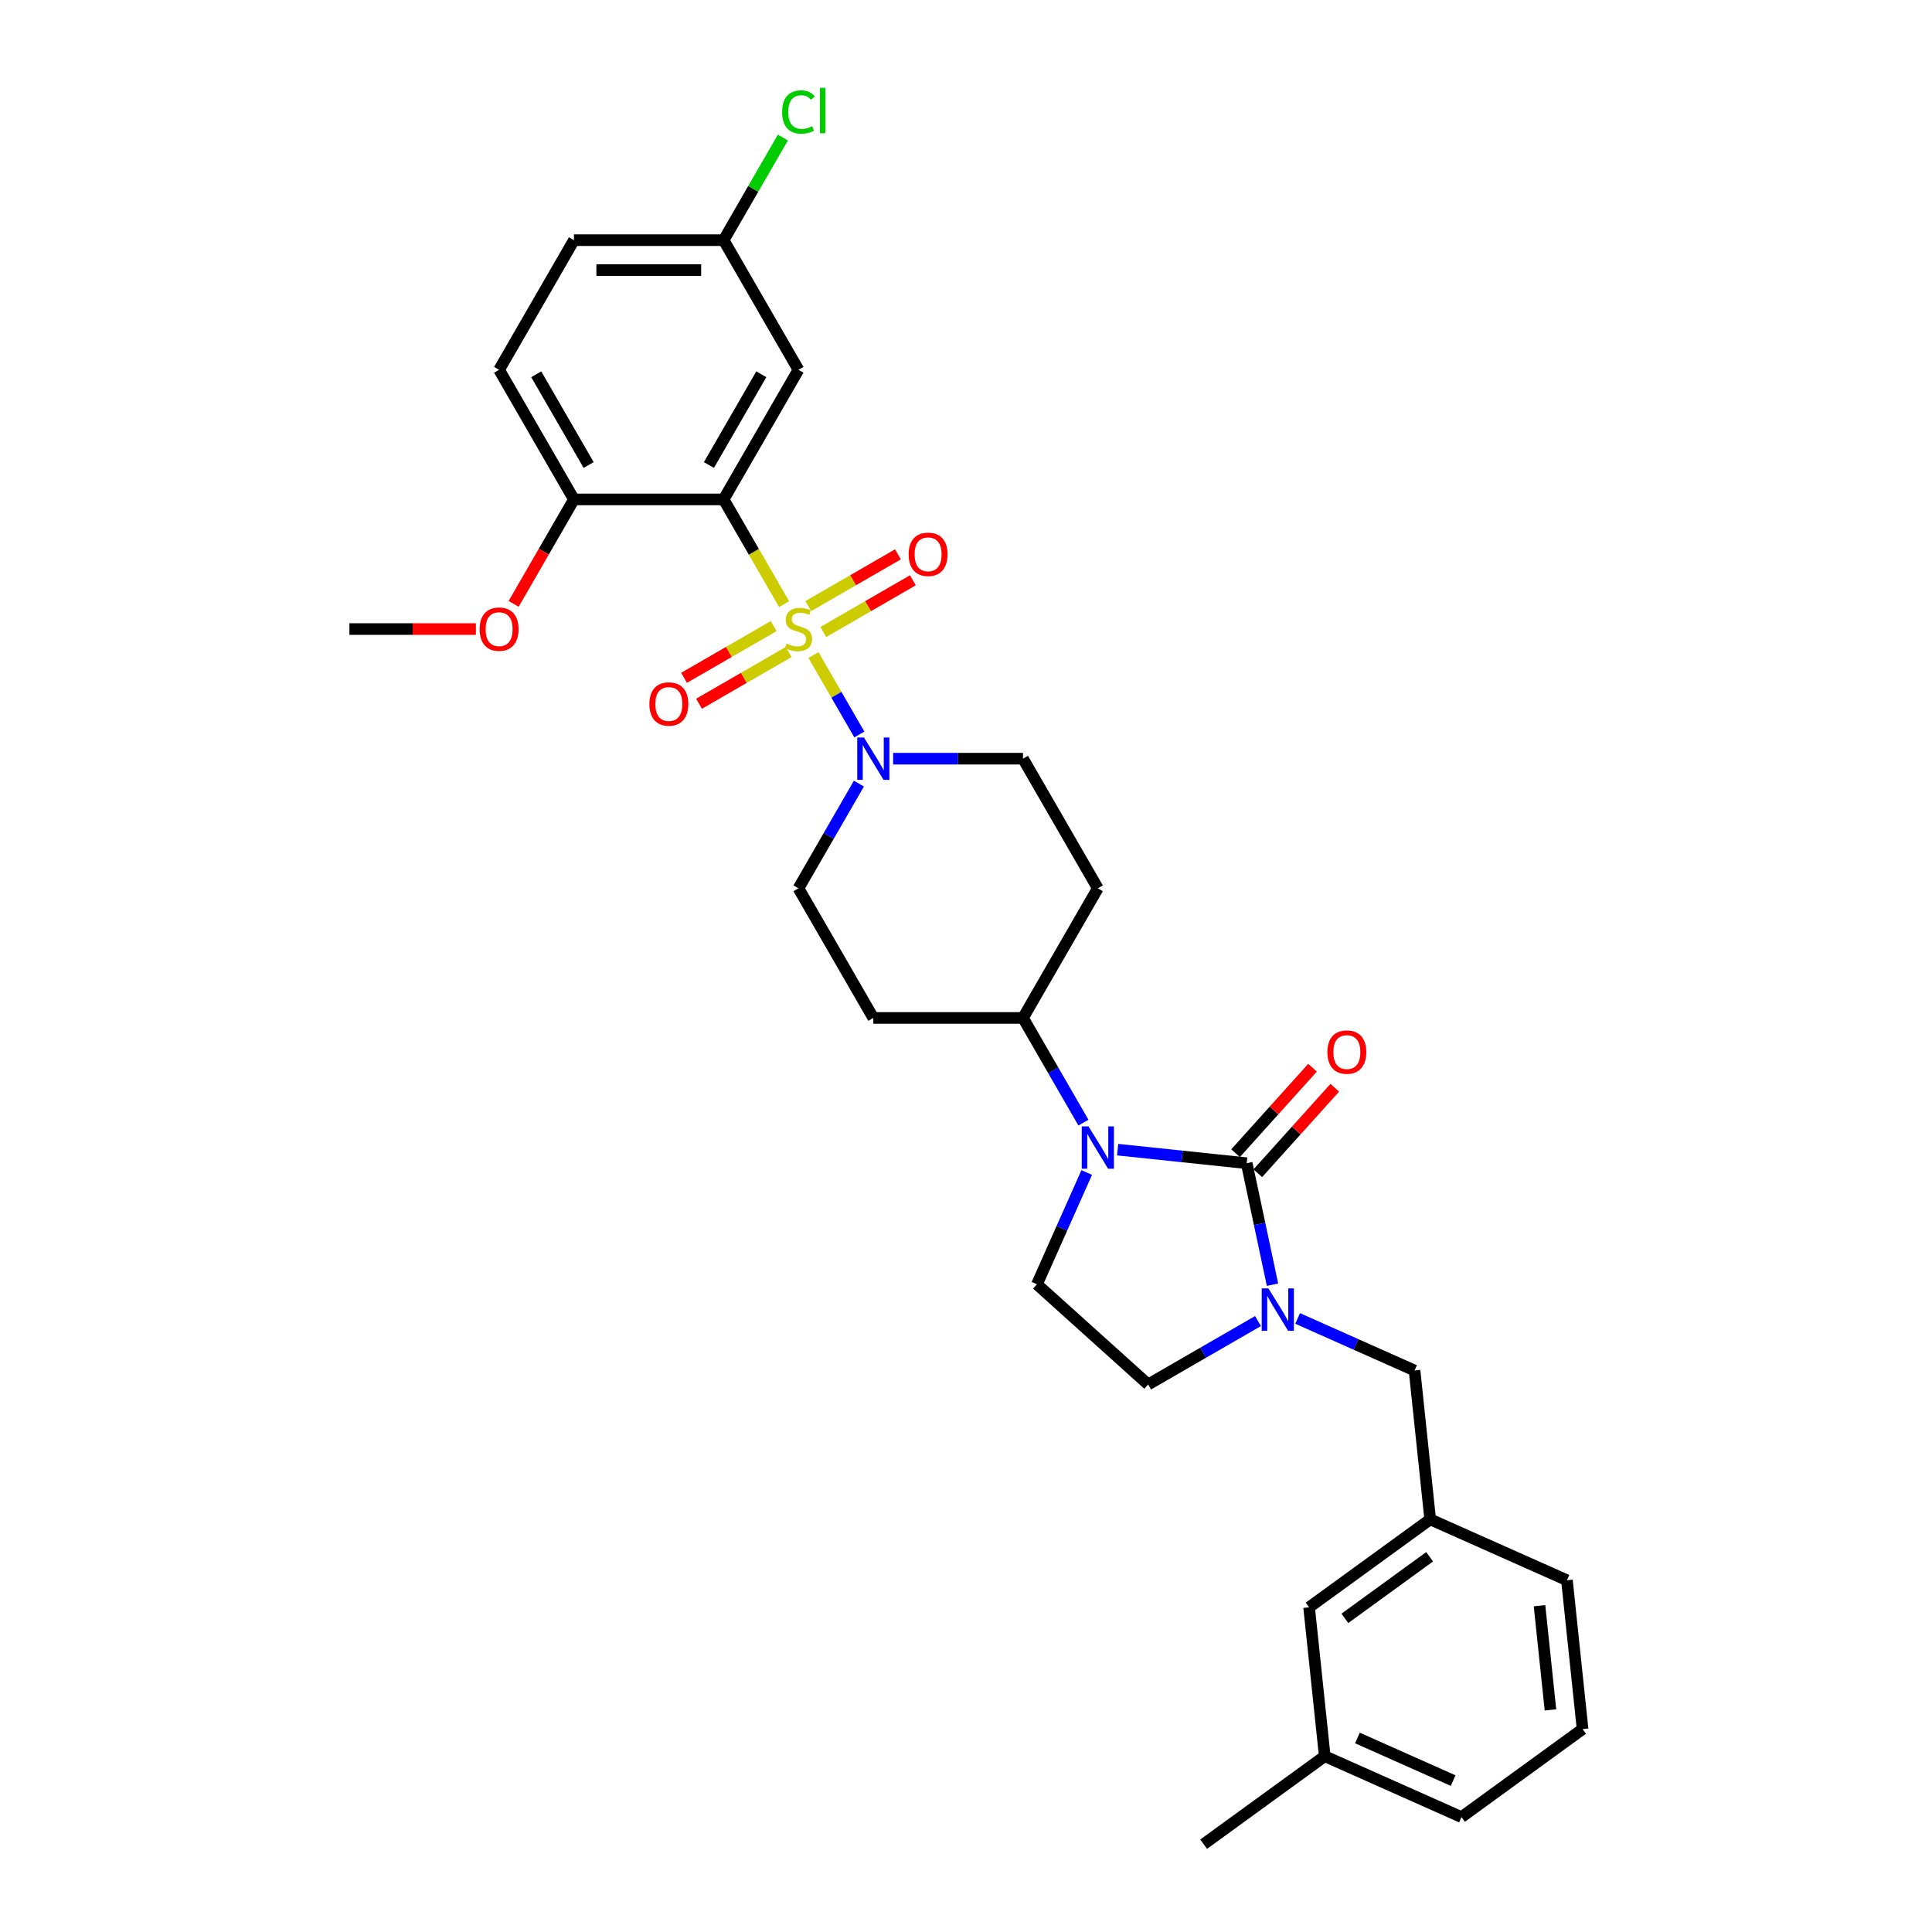 <?xml version='1.0' encoding='iso-8859-1'?>
<svg version='1.1' baseProfile='full'
              xmlns='http://www.w3.org/2000/svg'
                      xmlns:rdkit='http://www.rdkit.org/xml'
                      xmlns:xlink='http://www.w3.org/1999/xlink'
                  xml:space='preserve'
width='1000px' height='1000px' viewBox='0 0 1000 1000'>
<!-- END OF HEADER -->
<rect style='opacity:1.0;fill:#FFFFFF;stroke:none' width='1000' height='1000' x='0' y='0'> </rect>
<path class='bond-1' d='M 405.849,312.719 L 390.197,285.61' style='fill:none;fill-rule:evenodd;stroke:#CCCC00;stroke-width:6px;stroke-linecap:butt;stroke-linejoin:miter;stroke-opacity:1' />
<path class='bond-1' d='M 390.197,285.61 L 374.546,258.5' style='fill:none;fill-rule:evenodd;stroke:#000000;stroke-width:6px;stroke-linecap:butt;stroke-linejoin:miter;stroke-opacity:1' />
<path class='bond-4' d='M 421.057,339.061 L 432.925,359.616' style='fill:none;fill-rule:evenodd;stroke:#CCCC00;stroke-width:6px;stroke-linecap:butt;stroke-linejoin:miter;stroke-opacity:1' />
<path class='bond-4' d='M 432.925,359.616 L 444.793,380.172' style='fill:none;fill-rule:evenodd;stroke:#0000FF;stroke-width:6px;stroke-linecap:butt;stroke-linejoin:miter;stroke-opacity:1' />
<path class='bond-7' d='M 426.129,327.125 L 449.316,313.738' style='fill:none;fill-rule:evenodd;stroke:#CCCC00;stroke-width:6px;stroke-linecap:butt;stroke-linejoin:miter;stroke-opacity:1' />
<path class='bond-7' d='M 449.316,313.738 L 472.502,300.351' style='fill:none;fill-rule:evenodd;stroke:#FF0000;stroke-width:6px;stroke-linecap:butt;stroke-linejoin:miter;stroke-opacity:1' />
<path class='bond-7' d='M 418.381,313.706 L 441.568,300.319' style='fill:none;fill-rule:evenodd;stroke:#CCCC00;stroke-width:6px;stroke-linecap:butt;stroke-linejoin:miter;stroke-opacity:1' />
<path class='bond-7' d='M 441.568,300.319 L 464.755,286.932' style='fill:none;fill-rule:evenodd;stroke:#FF0000;stroke-width:6px;stroke-linecap:butt;stroke-linejoin:miter;stroke-opacity:1' />
<path class='bond-8' d='M 400.438,324.066 L 377.251,337.453' style='fill:none;fill-rule:evenodd;stroke:#CCCC00;stroke-width:6px;stroke-linecap:butt;stroke-linejoin:miter;stroke-opacity:1' />
<path class='bond-8' d='M 377.251,337.453 L 354.064,350.84' style='fill:none;fill-rule:evenodd;stroke:#FF0000;stroke-width:6px;stroke-linecap:butt;stroke-linejoin:miter;stroke-opacity:1' />
<path class='bond-8' d='M 408.185,337.485 L 384.998,350.872' style='fill:none;fill-rule:evenodd;stroke:#CCCC00;stroke-width:6px;stroke-linecap:butt;stroke-linejoin:miter;stroke-opacity:1' />
<path class='bond-8' d='M 384.998,350.872 L 361.811,364.259' style='fill:none;fill-rule:evenodd;stroke:#FF0000;stroke-width:6px;stroke-linecap:butt;stroke-linejoin:miter;stroke-opacity:1' />
<path class='bond-0' d='M 645.283,602.074 L 611.887,598.564' style='fill:none;fill-rule:evenodd;stroke:#000000;stroke-width:6px;stroke-linecap:butt;stroke-linejoin:miter;stroke-opacity:1' />
<path class='bond-0' d='M 611.887,598.564 L 578.49,595.054' style='fill:none;fill-rule:evenodd;stroke:#0000FF;stroke-width:6px;stroke-linecap:butt;stroke-linejoin:miter;stroke-opacity:1' />
<path class='bond-3' d='M 645.283,602.074 L 651.965,633.511' style='fill:none;fill-rule:evenodd;stroke:#000000;stroke-width:6px;stroke-linecap:butt;stroke-linejoin:miter;stroke-opacity:1' />
<path class='bond-3' d='M 651.965,633.511 L 658.647,664.949' style='fill:none;fill-rule:evenodd;stroke:#0000FF;stroke-width:6px;stroke-linecap:butt;stroke-linejoin:miter;stroke-opacity:1' />
<path class='bond-13' d='M 651.041,607.258 L 670.957,585.139' style='fill:none;fill-rule:evenodd;stroke:#000000;stroke-width:6px;stroke-linecap:butt;stroke-linejoin:miter;stroke-opacity:1' />
<path class='bond-13' d='M 670.957,585.139 L 690.873,563.02' style='fill:none;fill-rule:evenodd;stroke:#FF0000;stroke-width:6px;stroke-linecap:butt;stroke-linejoin:miter;stroke-opacity:1' />
<path class='bond-13' d='M 639.526,596.89 L 659.442,574.771' style='fill:none;fill-rule:evenodd;stroke:#000000;stroke-width:6px;stroke-linecap:butt;stroke-linejoin:miter;stroke-opacity:1' />
<path class='bond-13' d='M 659.442,574.771 L 679.358,552.652' style='fill:none;fill-rule:evenodd;stroke:#FF0000;stroke-width:6px;stroke-linecap:butt;stroke-linejoin:miter;stroke-opacity:1' />
<path class='bond-5' d='M 374.546,258.5 L 413.283,191.405' style='fill:none;fill-rule:evenodd;stroke:#000000;stroke-width:6px;stroke-linecap:butt;stroke-linejoin:miter;stroke-opacity:1' />
<path class='bond-5' d='M 366.937,240.689 L 394.054,193.722' style='fill:none;fill-rule:evenodd;stroke:#000000;stroke-width:6px;stroke-linecap:butt;stroke-linejoin:miter;stroke-opacity:1' />
<path class='bond-10' d='M 374.546,258.5 L 297.071,258.5' style='fill:none;fill-rule:evenodd;stroke:#000000;stroke-width:6px;stroke-linecap:butt;stroke-linejoin:miter;stroke-opacity:1' />
<path class='bond-2' d='M 560.781,581.069 L 545.138,553.975' style='fill:none;fill-rule:evenodd;stroke:#0000FF;stroke-width:6px;stroke-linecap:butt;stroke-linejoin:miter;stroke-opacity:1' />
<path class='bond-2' d='M 545.138,553.975 L 529.495,526.881' style='fill:none;fill-rule:evenodd;stroke:#000000;stroke-width:6px;stroke-linecap:butt;stroke-linejoin:miter;stroke-opacity:1' />
<path class='bond-6' d='M 562.486,606.883 L 549.603,635.818' style='fill:none;fill-rule:evenodd;stroke:#0000FF;stroke-width:6px;stroke-linecap:butt;stroke-linejoin:miter;stroke-opacity:1' />
<path class='bond-6' d='M 549.603,635.818 L 536.721,664.753' style='fill:none;fill-rule:evenodd;stroke:#000000;stroke-width:6px;stroke-linecap:butt;stroke-linejoin:miter;stroke-opacity:1' />
<path class='bond-11' d='M 671.649,682.423 L 701.908,695.895' style='fill:none;fill-rule:evenodd;stroke:#0000FF;stroke-width:6px;stroke-linecap:butt;stroke-linejoin:miter;stroke-opacity:1' />
<path class='bond-11' d='M 701.908,695.895 L 732.168,709.368' style='fill:none;fill-rule:evenodd;stroke:#000000;stroke-width:6px;stroke-linecap:butt;stroke-linejoin:miter;stroke-opacity:1' />
<path class='bond-33' d='M 651.133,683.778 L 622.715,700.186' style='fill:none;fill-rule:evenodd;stroke:#0000FF;stroke-width:6px;stroke-linecap:butt;stroke-linejoin:miter;stroke-opacity:1' />
<path class='bond-33' d='M 622.715,700.186 L 594.296,716.593' style='fill:none;fill-rule:evenodd;stroke:#000000;stroke-width:6px;stroke-linecap:butt;stroke-linejoin:miter;stroke-opacity:1' />
<path class='bond-14' d='M 444.569,405.598 L 428.926,432.692' style='fill:none;fill-rule:evenodd;stroke:#0000FF;stroke-width:6px;stroke-linecap:butt;stroke-linejoin:miter;stroke-opacity:1' />
<path class='bond-14' d='M 428.926,432.692 L 413.283,459.786' style='fill:none;fill-rule:evenodd;stroke:#000000;stroke-width:6px;stroke-linecap:butt;stroke-linejoin:miter;stroke-opacity:1' />
<path class='bond-15' d='M 462.278,392.691 L 495.887,392.691' style='fill:none;fill-rule:evenodd;stroke:#0000FF;stroke-width:6px;stroke-linecap:butt;stroke-linejoin:miter;stroke-opacity:1' />
<path class='bond-15' d='M 495.887,392.691 L 529.495,392.691' style='fill:none;fill-rule:evenodd;stroke:#000000;stroke-width:6px;stroke-linecap:butt;stroke-linejoin:miter;stroke-opacity:1' />
<path class='bond-20' d='M 413.283,191.405 L 374.546,124.31' style='fill:none;fill-rule:evenodd;stroke:#000000;stroke-width:6px;stroke-linecap:butt;stroke-linejoin:miter;stroke-opacity:1' />
<path class='bond-12' d='M 536.721,664.753 L 594.296,716.593' style='fill:none;fill-rule:evenodd;stroke:#000000;stroke-width:6px;stroke-linecap:butt;stroke-linejoin:miter;stroke-opacity:1' />
<path class='bond-9' d='M 529.495,526.881 L 568.233,459.786' style='fill:none;fill-rule:evenodd;stroke:#000000;stroke-width:6px;stroke-linecap:butt;stroke-linejoin:miter;stroke-opacity:1' />
<path class='bond-31' d='M 529.495,526.881 L 452.021,526.881' style='fill:none;fill-rule:evenodd;stroke:#000000;stroke-width:6px;stroke-linecap:butt;stroke-linejoin:miter;stroke-opacity:1' />
<path class='bond-19' d='M 297.071,258.5 L 258.334,191.405' style='fill:none;fill-rule:evenodd;stroke:#000000;stroke-width:6px;stroke-linecap:butt;stroke-linejoin:miter;stroke-opacity:1' />
<path class='bond-19' d='M 304.68,240.689 L 277.563,193.722' style='fill:none;fill-rule:evenodd;stroke:#000000;stroke-width:6px;stroke-linecap:butt;stroke-linejoin:miter;stroke-opacity:1' />
<path class='bond-24' d='M 297.071,258.5 L 281.464,285.532' style='fill:none;fill-rule:evenodd;stroke:#000000;stroke-width:6px;stroke-linecap:butt;stroke-linejoin:miter;stroke-opacity:1' />
<path class='bond-24' d='M 281.464,285.532 L 265.857,312.564' style='fill:none;fill-rule:evenodd;stroke:#FF0000;stroke-width:6px;stroke-linecap:butt;stroke-linejoin:miter;stroke-opacity:1' />
<path class='bond-18' d='M 732.168,709.368 L 740.266,786.418' style='fill:none;fill-rule:evenodd;stroke:#000000;stroke-width:6px;stroke-linecap:butt;stroke-linejoin:miter;stroke-opacity:1' />
<path class='bond-16' d='M 413.283,459.786 L 452.021,526.881' style='fill:none;fill-rule:evenodd;stroke:#000000;stroke-width:6px;stroke-linecap:butt;stroke-linejoin:miter;stroke-opacity:1' />
<path class='bond-17' d='M 529.495,392.691 L 568.233,459.786' style='fill:none;fill-rule:evenodd;stroke:#000000;stroke-width:6px;stroke-linecap:butt;stroke-linejoin:miter;stroke-opacity:1' />
<path class='bond-21' d='M 740.266,786.418 L 677.588,831.957' style='fill:none;fill-rule:evenodd;stroke:#000000;stroke-width:6px;stroke-linecap:butt;stroke-linejoin:miter;stroke-opacity:1' />
<path class='bond-21' d='M 739.972,805.785 L 696.097,837.662' style='fill:none;fill-rule:evenodd;stroke:#000000;stroke-width:6px;stroke-linecap:butt;stroke-linejoin:miter;stroke-opacity:1' />
<path class='bond-27' d='M 740.266,786.418 L 811.043,817.93' style='fill:none;fill-rule:evenodd;stroke:#000000;stroke-width:6px;stroke-linecap:butt;stroke-linejoin:miter;stroke-opacity:1' />
<path class='bond-22' d='M 258.334,191.405 L 297.071,124.31' style='fill:none;fill-rule:evenodd;stroke:#000000;stroke-width:6px;stroke-linecap:butt;stroke-linejoin:miter;stroke-opacity:1' />
<path class='bond-23' d='M 374.546,124.31 L 389.88,97.751' style='fill:none;fill-rule:evenodd;stroke:#000000;stroke-width:6px;stroke-linecap:butt;stroke-linejoin:miter;stroke-opacity:1' />
<path class='bond-23' d='M 389.88,97.751 L 405.214,71.192' style='fill:none;fill-rule:evenodd;stroke:#00CC00;stroke-width:6px;stroke-linecap:butt;stroke-linejoin:miter;stroke-opacity:1' />
<path class='bond-32' d='M 374.546,124.31 L 297.071,124.31' style='fill:none;fill-rule:evenodd;stroke:#000000;stroke-width:6px;stroke-linecap:butt;stroke-linejoin:miter;stroke-opacity:1' />
<path class='bond-32' d='M 362.925,139.805 L 308.692,139.805' style='fill:none;fill-rule:evenodd;stroke:#000000;stroke-width:6px;stroke-linecap:butt;stroke-linejoin:miter;stroke-opacity:1' />
<path class='bond-25' d='M 677.588,831.957 L 685.686,909.007' style='fill:none;fill-rule:evenodd;stroke:#000000;stroke-width:6px;stroke-linecap:butt;stroke-linejoin:miter;stroke-opacity:1' />
<path class='bond-30' d='M 246.325,325.596 L 213.592,325.596' style='fill:none;fill-rule:evenodd;stroke:#FF0000;stroke-width:6px;stroke-linecap:butt;stroke-linejoin:miter;stroke-opacity:1' />
<path class='bond-30' d='M 213.592,325.596 L 180.859,325.596' style='fill:none;fill-rule:evenodd;stroke:#000000;stroke-width:6px;stroke-linecap:butt;stroke-linejoin:miter;stroke-opacity:1' />
<path class='bond-29' d='M 685.686,909.007 L 623.008,954.545' style='fill:none;fill-rule:evenodd;stroke:#000000;stroke-width:6px;stroke-linecap:butt;stroke-linejoin:miter;stroke-opacity:1' />
<path class='bond-34' d='M 685.686,909.007 L 756.463,940.519' style='fill:none;fill-rule:evenodd;stroke:#000000;stroke-width:6px;stroke-linecap:butt;stroke-linejoin:miter;stroke-opacity:1' />
<path class='bond-34' d='M 702.605,899.578 L 752.148,921.637' style='fill:none;fill-rule:evenodd;stroke:#000000;stroke-width:6px;stroke-linecap:butt;stroke-linejoin:miter;stroke-opacity:1' />
<path class='bond-26' d='M 819.141,894.98 L 811.043,817.93' style='fill:none;fill-rule:evenodd;stroke:#000000;stroke-width:6px;stroke-linecap:butt;stroke-linejoin:miter;stroke-opacity:1' />
<path class='bond-26' d='M 802.516,885.042 L 796.847,831.107' style='fill:none;fill-rule:evenodd;stroke:#000000;stroke-width:6px;stroke-linecap:butt;stroke-linejoin:miter;stroke-opacity:1' />
<path class='bond-28' d='M 819.141,894.98 L 756.463,940.519' style='fill:none;fill-rule:evenodd;stroke:#000000;stroke-width:6px;stroke-linecap:butt;stroke-linejoin:miter;stroke-opacity:1' />
<path  class='atom-0' d='M 407.085 333.126
Q 407.333 333.219, 408.356 333.653
Q 409.379 334.087, 410.494 334.366
Q 411.641 334.614, 412.756 334.614
Q 414.833 334.614, 416.041 333.622
Q 417.25 332.599, 417.25 330.833
Q 417.25 329.624, 416.63 328.881
Q 416.041 328.137, 415.112 327.734
Q 414.182 327.331, 412.632 326.866
Q 410.68 326.277, 409.502 325.72
Q 408.356 325.162, 407.519 323.984
Q 406.713 322.806, 406.713 320.823
Q 406.713 318.065, 408.573 316.361
Q 410.463 314.656, 414.182 314.656
Q 416.723 314.656, 419.605 315.865
L 418.892 318.251
Q 416.258 317.166, 414.275 317.166
Q 412.137 317.166, 410.959 318.065
Q 409.781 318.933, 409.812 320.451
Q 409.812 321.629, 410.401 322.342
Q 411.021 323.054, 411.889 323.457
Q 412.787 323.86, 414.275 324.325
Q 416.258 324.945, 417.436 325.565
Q 418.614 326.184, 419.45 327.455
Q 420.318 328.695, 420.318 330.833
Q 420.318 333.87, 418.273 335.512
Q 416.258 337.124, 412.88 337.124
Q 410.928 337.124, 409.44 336.69
Q 407.984 336.287, 406.249 335.574
L 407.085 333.126
' fill='#CCCC00'/>
<path  class='atom-3' d='M 563.383 583.006
L 570.572 594.627
Q 571.285 595.773, 572.432 597.85
Q 573.578 599.926, 573.64 600.05
L 573.64 583.006
L 576.554 583.006
L 576.554 604.946
L 573.547 604.946
L 565.831 592.241
Q 564.932 590.753, 563.972 589.049
Q 563.042 587.344, 562.763 586.817
L 562.763 604.946
L 559.912 604.946
L 559.912 583.006
L 563.383 583.006
' fill='#0000FF'/>
<path  class='atom-4' d='M 656.541 666.886
L 663.731 678.507
Q 664.443 679.653, 665.59 681.73
Q 666.737 683.806, 666.799 683.93
L 666.799 666.886
L 669.712 666.886
L 669.712 688.826
L 666.706 688.826
L 658.989 676.121
Q 658.091 674.633, 657.13 672.929
Q 656.2 671.224, 655.921 670.697
L 655.921 688.826
L 653.07 688.826
L 653.07 666.886
L 656.541 666.886
' fill='#0000FF'/>
<path  class='atom-5' d='M 447.171 381.72
L 454.36 393.341
Q 455.073 394.488, 456.22 396.564
Q 457.366 398.641, 457.428 398.765
L 457.428 381.72
L 460.341 381.72
L 460.341 403.661
L 457.335 403.661
L 449.619 390.955
Q 448.72 389.468, 447.76 387.763
Q 446.83 386.059, 446.551 385.532
L 446.551 403.661
L 443.7 403.661
L 443.7 381.72
L 447.171 381.72
' fill='#0000FF'/>
<path  class='atom-8' d='M 470.307 286.92
Q 470.307 281.652, 472.91 278.708
Q 475.513 275.764, 480.378 275.764
Q 485.244 275.764, 487.847 278.708
Q 490.45 281.652, 490.45 286.92
Q 490.45 292.25, 487.816 295.287
Q 485.182 298.293, 480.378 298.293
Q 475.544 298.293, 472.91 295.287
Q 470.307 292.281, 470.307 286.92
M 480.378 295.814
Q 483.725 295.814, 485.523 293.583
Q 487.351 291.321, 487.351 286.92
Q 487.351 282.613, 485.523 280.443
Q 483.725 278.243, 480.378 278.243
Q 477.031 278.243, 475.203 280.412
Q 473.406 282.582, 473.406 286.92
Q 473.406 291.352, 475.203 293.583
Q 477.031 295.814, 480.378 295.814
' fill='#FF0000'/>
<path  class='atom-9' d='M 336.116 364.395
Q 336.116 359.127, 338.72 356.183
Q 341.323 353.239, 346.188 353.239
Q 351.054 353.239, 353.657 356.183
Q 356.26 359.127, 356.26 364.395
Q 356.26 369.725, 353.626 372.762
Q 350.992 375.768, 346.188 375.768
Q 341.354 375.768, 338.72 372.762
Q 336.116 369.756, 336.116 364.395
M 346.188 373.289
Q 349.535 373.289, 351.332 371.058
Q 353.161 368.795, 353.161 364.395
Q 353.161 360.087, 351.332 357.918
Q 349.535 355.718, 346.188 355.718
Q 342.841 355.718, 341.013 357.887
Q 339.215 360.056, 339.215 364.395
Q 339.215 368.826, 341.013 371.058
Q 342.841 373.289, 346.188 373.289
' fill='#FF0000'/>
<path  class='atom-14' d='M 687.052 544.561
Q 687.052 539.293, 689.655 536.349
Q 692.258 533.405, 697.124 533.405
Q 701.989 533.405, 704.592 536.349
Q 707.195 539.293, 707.195 544.561
Q 707.195 549.892, 704.561 552.929
Q 701.927 555.935, 697.124 555.935
Q 692.289 555.935, 689.655 552.929
Q 687.052 549.923, 687.052 544.561
M 697.124 553.455
Q 700.471 553.455, 702.268 551.224
Q 704.096 548.962, 704.096 544.561
Q 704.096 540.254, 702.268 538.084
Q 700.471 535.884, 697.124 535.884
Q 693.777 535.884, 691.948 538.053
Q 690.151 540.223, 690.151 544.561
Q 690.151 548.993, 691.948 551.224
Q 693.777 553.455, 697.124 553.455
' fill='#FF0000'/>
<path  class='atom-24' d='M 404.823 57.974
Q 404.823 52.52, 407.364 49.669
Q 409.936 46.787, 414.802 46.787
Q 419.326 46.787, 421.743 49.979
L 419.698 51.653
Q 417.932 49.328, 414.802 49.328
Q 411.486 49.328, 409.719 51.56
Q 407.984 53.76, 407.984 57.974
Q 407.984 62.313, 409.781 64.544
Q 411.61 66.776, 415.143 66.776
Q 417.56 66.776, 420.38 65.319
L 421.248 67.643
Q 420.101 68.387, 418.366 68.821
Q 416.63 69.255, 414.709 69.255
Q 409.936 69.255, 407.364 66.342
Q 404.823 63.429, 404.823 57.974
' fill='#00CC00'/>
<path  class='atom-24' d='M 424.409 45.455
L 427.26 45.455
L 427.26 68.976
L 424.409 68.976
L 424.409 45.455
' fill='#00CC00'/>
<path  class='atom-25' d='M 248.262 325.658
Q 248.262 320.389, 250.865 317.445
Q 253.468 314.501, 258.334 314.501
Q 263.199 314.501, 265.802 317.445
Q 268.405 320.389, 268.405 325.658
Q 268.405 330.988, 265.771 334.025
Q 263.137 337.031, 258.334 337.031
Q 253.499 337.031, 250.865 334.025
Q 248.262 331.019, 248.262 325.658
M 258.334 334.552
Q 261.681 334.552, 263.478 332.32
Q 265.306 330.058, 265.306 325.658
Q 265.306 321.35, 263.478 319.181
Q 261.681 316.98, 258.334 316.98
Q 254.987 316.98, 253.158 319.15
Q 251.361 321.319, 251.361 325.658
Q 251.361 330.089, 253.158 332.32
Q 254.987 334.552, 258.334 334.552
' fill='#FF0000'/>
</svg>
